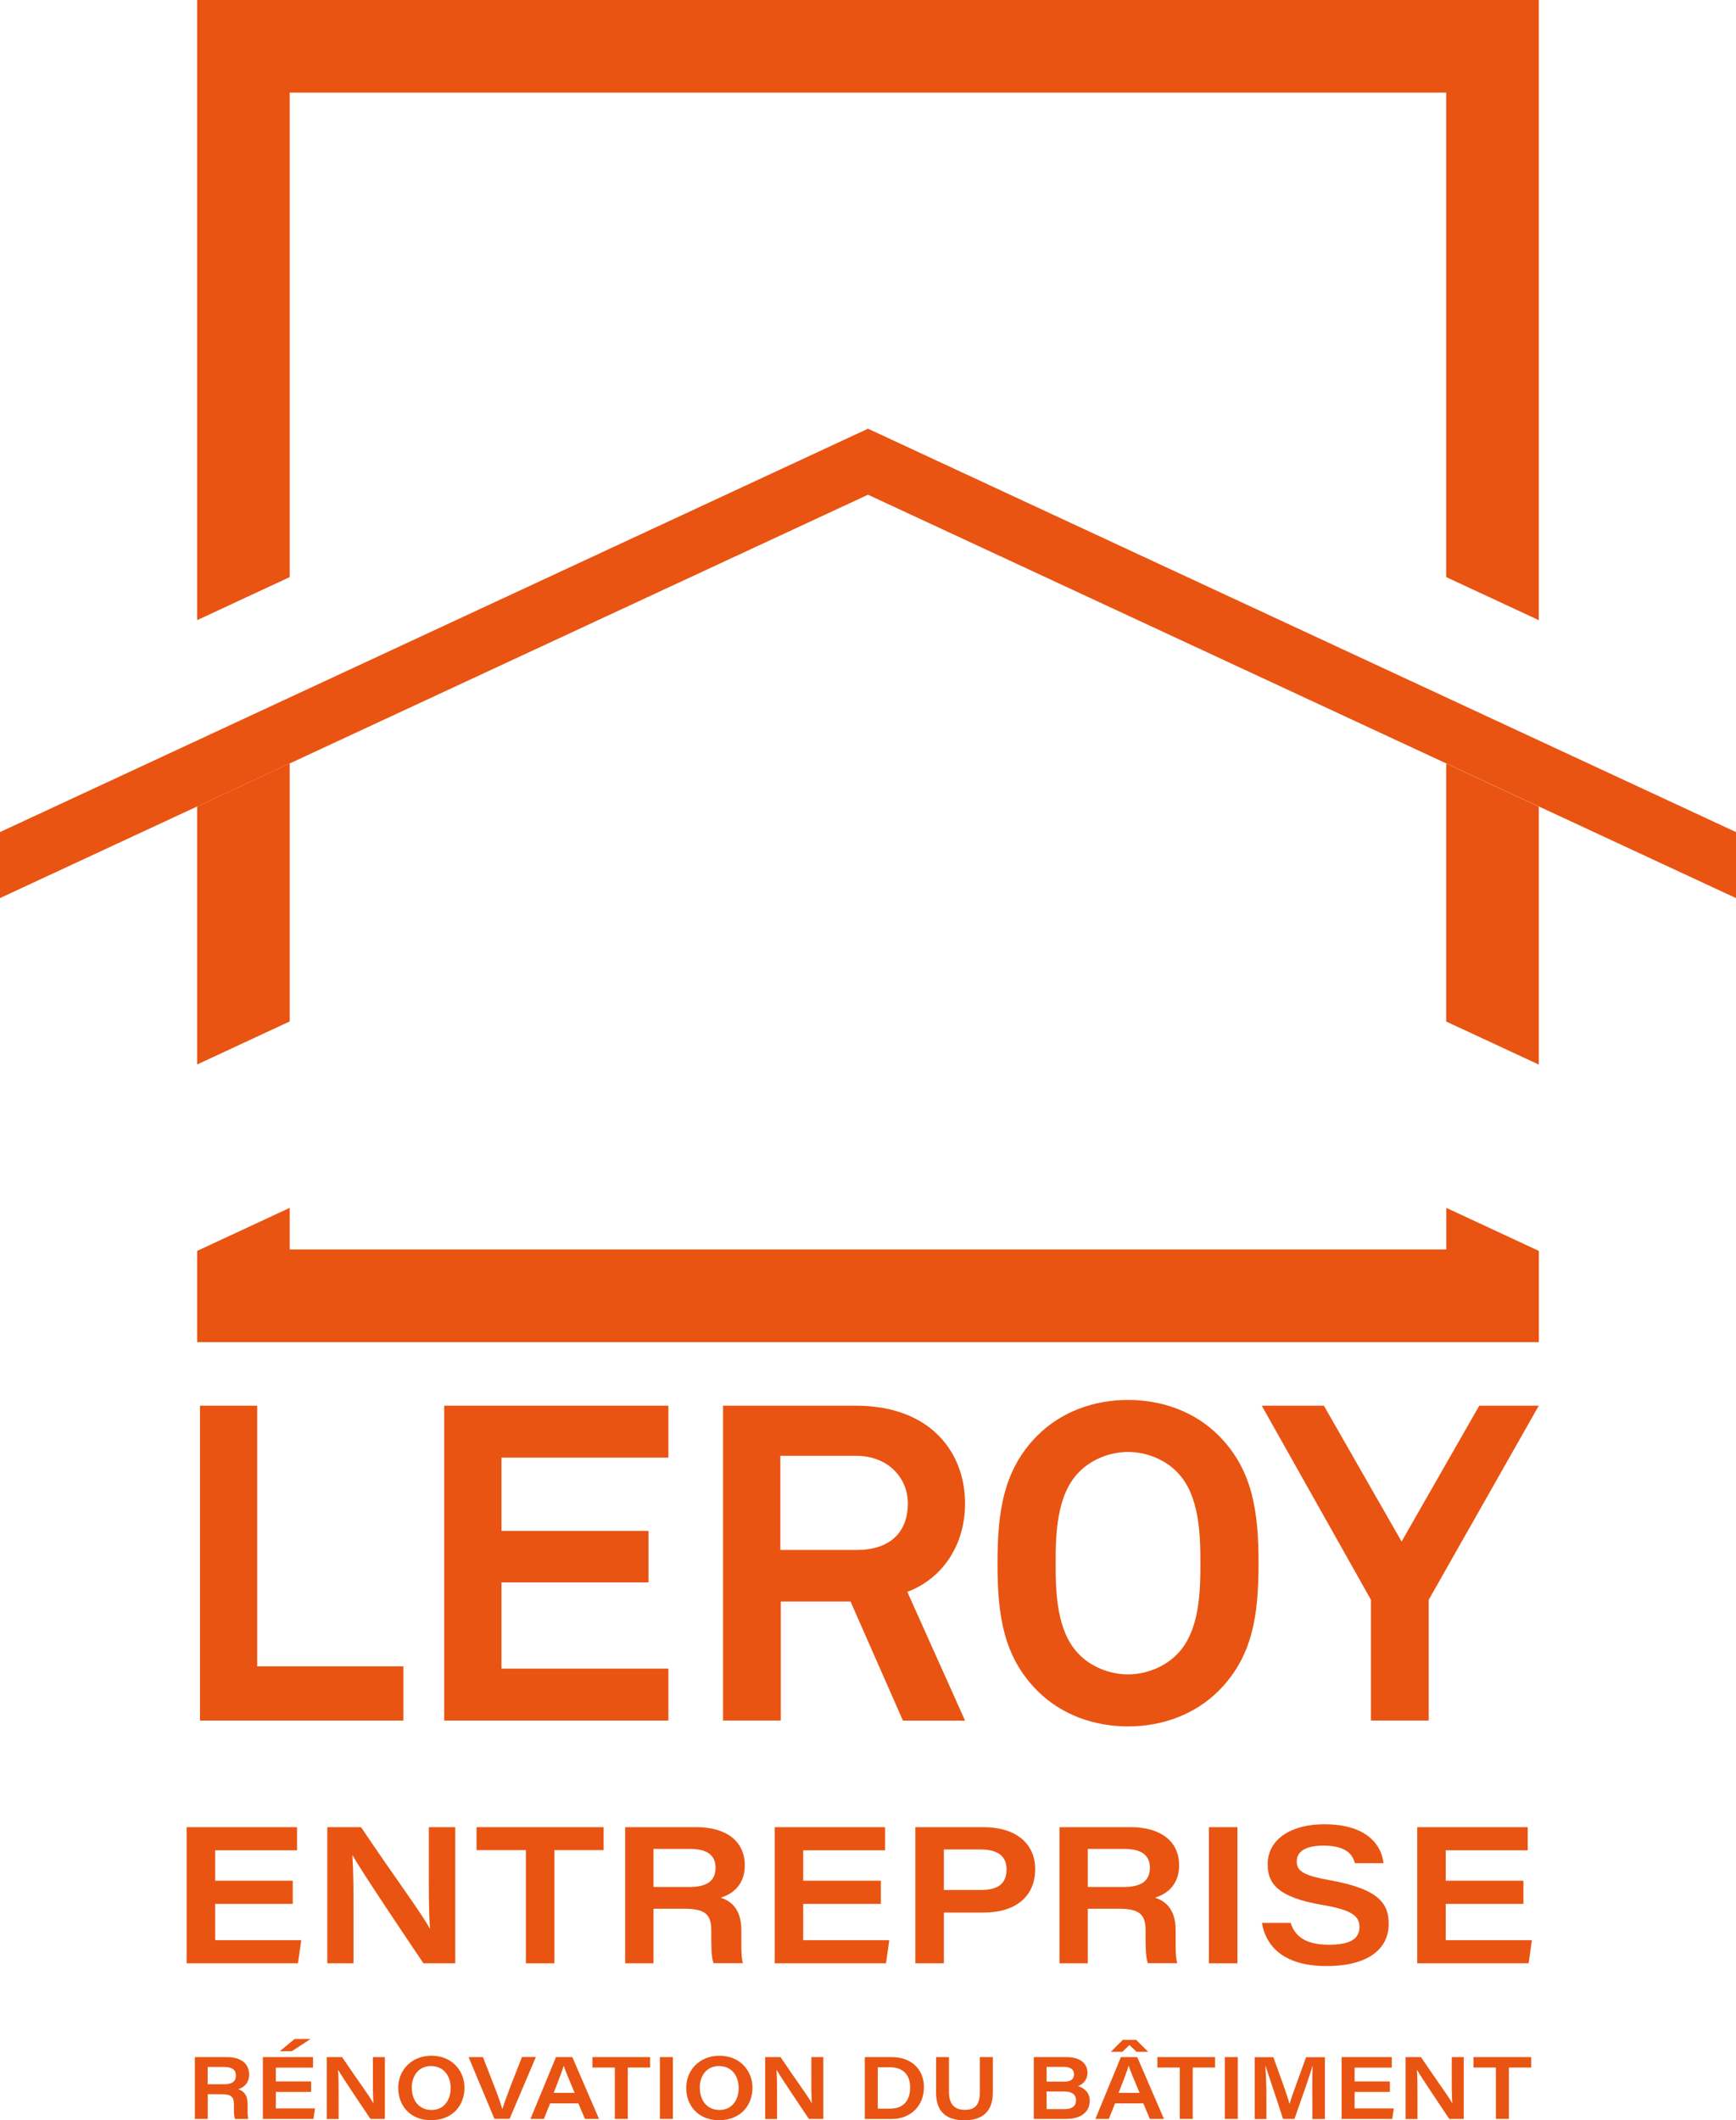 <svg xmlns="http://www.w3.org/2000/svg" id="Calque_1" viewBox="0 0 189.94 231.91"><defs><style>.cls-1{fill:#e95412;}</style></defs><path class="cls-1" d="m21.57,0v67.83l10.13-4.71V10.13h126.53v52.99l10.13,4.71V0H21.57Zm136.66,111.73l10.13,4.71v-28.22l-10.13-4.71v28.23Zm0,24.93H31.7v-4.55l-10.13,4.71v9.98h146.8v-9.98l-10.13-4.71v4.55ZM31.7,83.5l-10.13,4.71v28.22l10.13-4.71v-28.23Z"></path><polygon class="cls-1" points="189.94 91.01 94.97 46.89 0 91.01 0 98.23 94.97 54.11 189.94 98.23 189.94 91.01"></polygon><polygon class="cls-1" points="21.88 188.19 21.88 153.75 28.14 153.75 28.14 182.26 44.13 182.26 44.13 188.19 21.88 188.19"></polygon><polygon class="cls-1" points="48.6 188.19 48.6 153.75 73.13 153.75 73.13 159.43 54.87 159.43 54.87 167.45 70.95 167.45 70.95 173.08 54.87 173.08 54.87 182.51 73.13 182.51 73.13 188.19 48.6 188.19"></polygon><path class="cls-1" d="m98.79,188.19l-5.73-13.02h-7.63v13.02h-6.32v-34.44h14.53c8.21,0,11.95,5.15,11.95,10.69,0,4.62-2.53,8.26-6.32,9.67l6.32,14.09h-6.8Zm-5.15-28.96h-8.26v10.3h8.36c3.55,0,5.59-1.85,5.59-5.1,0-2.77-2.14-5.2-5.68-5.2"></path><path class="cls-1" d="m133.33,184.94c-2.62,2.62-6.22,3.89-9.91,3.89s-7.29-1.26-9.91-3.89c-3.74-3.74-4.37-8.31-4.37-13.94s.63-10.25,4.37-13.99c2.62-2.62,6.22-3.89,9.91-3.89s7.29,1.26,9.91,3.89c3.74,3.74,4.37,8.36,4.37,13.99s-.63,10.2-4.37,13.94m-4.47-23.85c-1.36-1.46-3.45-2.28-5.44-2.28s-4.08.83-5.44,2.28c-2.38,2.48-2.48,6.75-2.48,9.91s.1,7.38,2.48,9.86c1.36,1.46,3.45,2.28,5.44,2.28s4.08-.83,5.44-2.28c2.38-2.48,2.48-6.71,2.48-9.86s-.1-7.43-2.48-9.91"></path><polygon class="cls-1" points="156.32 174.98 156.32 188.19 150 188.19 150 174.98 138.05 153.75 144.85 153.75 153.35 168.61 161.85 153.75 168.36 153.75 156.32 174.98"></polygon><polygon class="cls-1" points="32.03 208.24 23.54 208.24 23.54 212.21 32.96 212.21 32.6 214.74 20.42 214.74 20.42 199.85 32.5 199.85 32.5 202.38 23.54 202.38 23.54 205.71 32.03 205.71 32.03 208.24"></polygon><path class="cls-1" d="m35.81,214.74v-14.89h3.69c3.92,5.82,6.6,9.38,7.51,11.07h.04c-.15-1.69-.13-4.34-.13-6.77v-4.3h2.89v14.89h-3.48c-1.67-2.47-6.79-10.08-7.74-11.79h-.04c.13,1.88.13,3.99.13,6.62v5.17h-2.87Z"></path><polygon class="cls-1" points="57.54 202.36 52.14 202.36 52.14 199.85 66.04 199.85 66.04 202.36 60.66 202.36 60.66 214.74 57.54 214.74 57.54 202.36"></polygon><path class="cls-1" d="m71.5,208.77v5.97h-3.1v-14.89h7.8c3.31,0,5.29,1.58,5.29,4.17,0,1.88-1.05,3.06-2.64,3.54.74.25,2.26.89,2.26,3.54v.7c0,1.08-.02,2.26.17,2.93h-3.21c-.23-.65-.25-1.62-.25-3.1v-.48c0-1.73-.63-2.38-2.95-2.38h-3.37Zm0-2.38h3.96c1.94,0,2.83-.7,2.83-2.11,0-1.33-.89-2.05-2.76-2.05h-4.03v4.15Z"></path><polygon class="cls-1" points="96.38 208.24 87.88 208.24 87.88 212.21 97.3 212.21 96.94 214.74 84.76 214.74 84.76 199.85 96.84 199.85 96.84 202.38 87.88 202.38 87.88 205.71 96.38 205.71 96.38 208.24"></polygon><path class="cls-1" d="m100.15,199.85h7.46c3.54,0,5.65,1.79,5.65,4.58,0,3.01-2.13,4.76-5.67,4.76h-4.32v5.55h-3.12v-14.89Zm3.12,6.87h4.05c1.69,0,2.81-.55,2.81-2.26,0-1.35-.87-2.17-2.81-2.17h-4.05v4.43Z"></path><path class="cls-1" d="m119.02,208.77v5.97h-3.1v-14.89h7.8c3.31,0,5.29,1.58,5.29,4.17,0,1.88-1.05,3.06-2.64,3.54.74.25,2.26.89,2.26,3.54v.7c0,1.08-.02,2.26.17,2.93h-3.21c-.23-.65-.25-1.62-.25-3.1v-.48c0-1.73-.63-2.38-2.95-2.38h-3.37Zm0-2.38h3.96c1.94,0,2.83-.7,2.83-2.11,0-1.33-.89-2.05-2.76-2.05h-4.03v4.15Z"></path><rect class="cls-1" x="132.27" y="199.85" width="3.12" height="14.89"></rect><path class="cls-1" d="m141.21,210.31c.46,1.44,1.58,2.4,4.2,2.4s3.33-.84,3.33-1.94c0-1.16-.74-1.86-4.09-2.42-4.96-.84-5.95-2.42-5.95-4.43,0-2.87,2.74-4.39,6.18-4.39,5.02,0,6.33,2.61,6.49,4.26h-3.12c-.25-.82-.78-1.92-3.46-1.92-1.86,0-2.91.59-2.91,1.73,0,.99.61,1.52,3.61,2.05,5.57.99,6.45,2.68,6.45,4.81,0,2.51-1.98,4.58-6.81,4.58-4.51,0-6.6-2.02-7.06-4.72h3.14Z"></path><polygon class="cls-1" points="166.68 208.24 158.18 208.24 158.18 212.21 167.61 212.21 167.25 214.74 155.06 214.74 155.06 199.85 167.15 199.85 167.15 202.38 158.18 202.38 158.18 205.71 166.68 205.71 166.68 208.24"></polygon><path class="cls-1" d="m22.73,229.05v2.71h-1.41v-6.76h3.54c1.5,0,2.4.72,2.4,1.9,0,.85-.48,1.39-1.2,1.61.34.11,1.03.4,1.03,1.61v.32c0,.49-.01,1.03.08,1.33h-1.46c-.11-.3-.12-.74-.12-1.41v-.22c0-.79-.29-1.08-1.34-1.08h-1.53Zm0-1.08h1.8c.88,0,1.28-.32,1.28-.96,0-.6-.4-.93-1.26-.93h-1.83v1.89Z"></path><path class="cls-1" d="m34.04,228.81h-3.86v1.8h4.28l-.16,1.15h-5.54v-6.76h5.49v1.15h-4.07v1.51h3.86v1.15Zm-.06-5.79l-2.04,1.33h-1.32l1.61-1.33h1.75Z"></path><path class="cls-1" d="m35.75,231.76v-6.76h1.68c1.78,2.65,3,4.26,3.41,5.03h.02c-.07-.77-.06-1.97-.06-3.08v-1.95h1.31v6.76h-1.58c-.76-1.12-3.08-4.58-3.52-5.35h-.02c.06.85.06,1.81.06,3.01v2.35h-1.3Z"></path><path class="cls-1" d="m50.82,228.35c0,1.89-1.26,3.55-3.67,3.55-2.25,0-3.58-1.57-3.58-3.54,0-1.87,1.39-3.51,3.64-3.51s3.61,1.65,3.61,3.5m-5.76,0c0,1.33.73,2.43,2.16,2.43s2.09-1.18,2.09-2.4-.68-2.4-2.16-2.4c-1.4,0-2.1,1.13-2.1,2.37"></path><path class="cls-1" d="m54.1,231.76l-2.83-6.76h1.57l1.3,3.34c.49,1.26.69,1.9.81,2.32h.02c.11-.37.27-.8.84-2.35l1.3-3.32h1.52l-2.87,6.76h-1.68Z"></path><path class="cls-1" d="m60.19,230.06l-.68,1.7h-1.47l2.79-6.76h1.79l2.92,6.76h-1.54l-.72-1.7h-3.09Zm2.68-1.15c-.69-1.66-1.03-2.47-1.19-2.97h0c-.14.48-.54,1.55-1.1,2.97h2.3Z"></path><polygon class="cls-1" points="67.27 226.14 64.82 226.14 64.82 225 71.13 225 71.13 226.14 68.69 226.14 68.69 231.76 67.27 231.76 67.27 226.14"></polygon><rect class="cls-1" x="72.2" y="225" width="1.42" height="6.76"></rect><path class="cls-1" d="m82.33,228.35c0,1.89-1.26,3.55-3.67,3.55-2.25,0-3.58-1.57-3.58-3.54,0-1.87,1.39-3.51,3.64-3.51s3.61,1.65,3.61,3.5m-5.76,0c0,1.33.73,2.43,2.16,2.43s2.09-1.18,2.09-2.4-.68-2.4-2.16-2.4c-1.4,0-2.1,1.13-2.1,2.37"></path><path class="cls-1" d="m83.72,231.76v-6.76h1.68c1.78,2.65,3,4.26,3.41,5.03h.02c-.07-.77-.06-1.97-.06-3.08v-1.95h1.31v6.76h-1.58c-.76-1.12-3.08-4.58-3.52-5.35h-.02c.06.85.06,1.81.06,3.01v2.35h-1.3Z"></path><path class="cls-1" d="m94.62,225h2.96c2.25,0,3.51,1.46,3.51,3.27,0,2.17-1.57,3.5-3.54,3.5h-2.93v-6.76Zm1.42,5.64h1.31c1.48,0,2.23-.86,2.23-2.34,0-1.35-.77-2.18-2.19-2.19h-1.35v4.53Z"></path><path class="cls-1" d="m103.83,225v3.83c0,1.54.84,1.94,1.74,1.94,1,0,1.64-.44,1.64-1.94v-3.83h1.42v3.86c0,2.1-1.15,3.05-3.1,3.05s-3.11-.89-3.11-3v-3.91h1.42Z"></path><path class="cls-1" d="m113.11,225h3.58c1.56,0,2.29.74,2.29,1.72,0,.81-.52,1.26-1.04,1.45.64.19,1.29.67,1.29,1.59,0,1.29-1.02,2-2.56,2h-3.56v-6.76Zm3.28,2.69c.81,0,1.12-.31,1.12-.8,0-.6-.46-.82-1.1-.82h-1.9v1.61h1.88Zm-1.88,3h1.94c.69,0,1.28-.21,1.28-.98,0-.62-.46-.95-1.29-.95h-1.93v1.93Z"></path><path class="cls-1" d="m122,230.06l-.68,1.7h-1.47l2.79-6.76h1.79l2.92,6.76h-1.54l-.72-1.7h-3.09Zm2.31-6.95l1.31,1.31h-1.26l-.79-.74-.77.74h-1.26l1.31-1.31h1.46Zm.37,5.8c-.69-1.66-1.03-2.47-1.19-2.97h0c-.14.48-.54,1.55-1.1,2.97h2.3Z"></path><polygon class="cls-1" points="129.08 226.14 126.63 226.14 126.63 225 132.94 225 132.94 226.14 130.5 226.14 130.5 231.76 129.08 231.76 129.08 226.14"></polygon><rect class="cls-1" x="134.01" y="225" width="1.42" height="6.76"></rect><path class="cls-1" d="m143.58,229.06c0-1.2,0-2.4.04-3.14h0c-.34,1.18-1.14,3.41-1.99,5.84h-1.25c-.66-2.09-1.55-4.63-1.92-5.84h-.01c.05.79.11,2.14.11,3.29v2.56h-1.28v-6.76h2.04c.77,2.13,1.56,4.27,1.76,5.1h.01c.3-.99,1.08-3.06,1.81-5.1h2.06v6.76h-1.37v-2.7Z"></path><polygon class="cls-1" points="152.07 228.81 148.21 228.81 148.21 230.61 152.5 230.61 152.33 231.76 146.79 231.76 146.79 225 152.28 225 152.28 226.15 148.21 226.15 148.21 227.66 152.07 227.66 152.07 228.81"></polygon><path class="cls-1" d="m153.79,231.76v-6.76h1.68c1.78,2.65,3,4.26,3.41,5.03h.02c-.07-.77-.06-1.97-.06-3.08v-1.95h1.31v6.76h-1.58c-.76-1.12-3.08-4.58-3.52-5.35h-.02c.06.85.06,1.81.06,3.01v2.35h-1.3Z"></path><polygon class="cls-1" points="163.67 226.14 161.22 226.14 161.22 225 167.53 225 167.53 226.14 165.09 226.14 165.09 231.76 163.67 231.76 163.67 226.14"></polygon></svg>